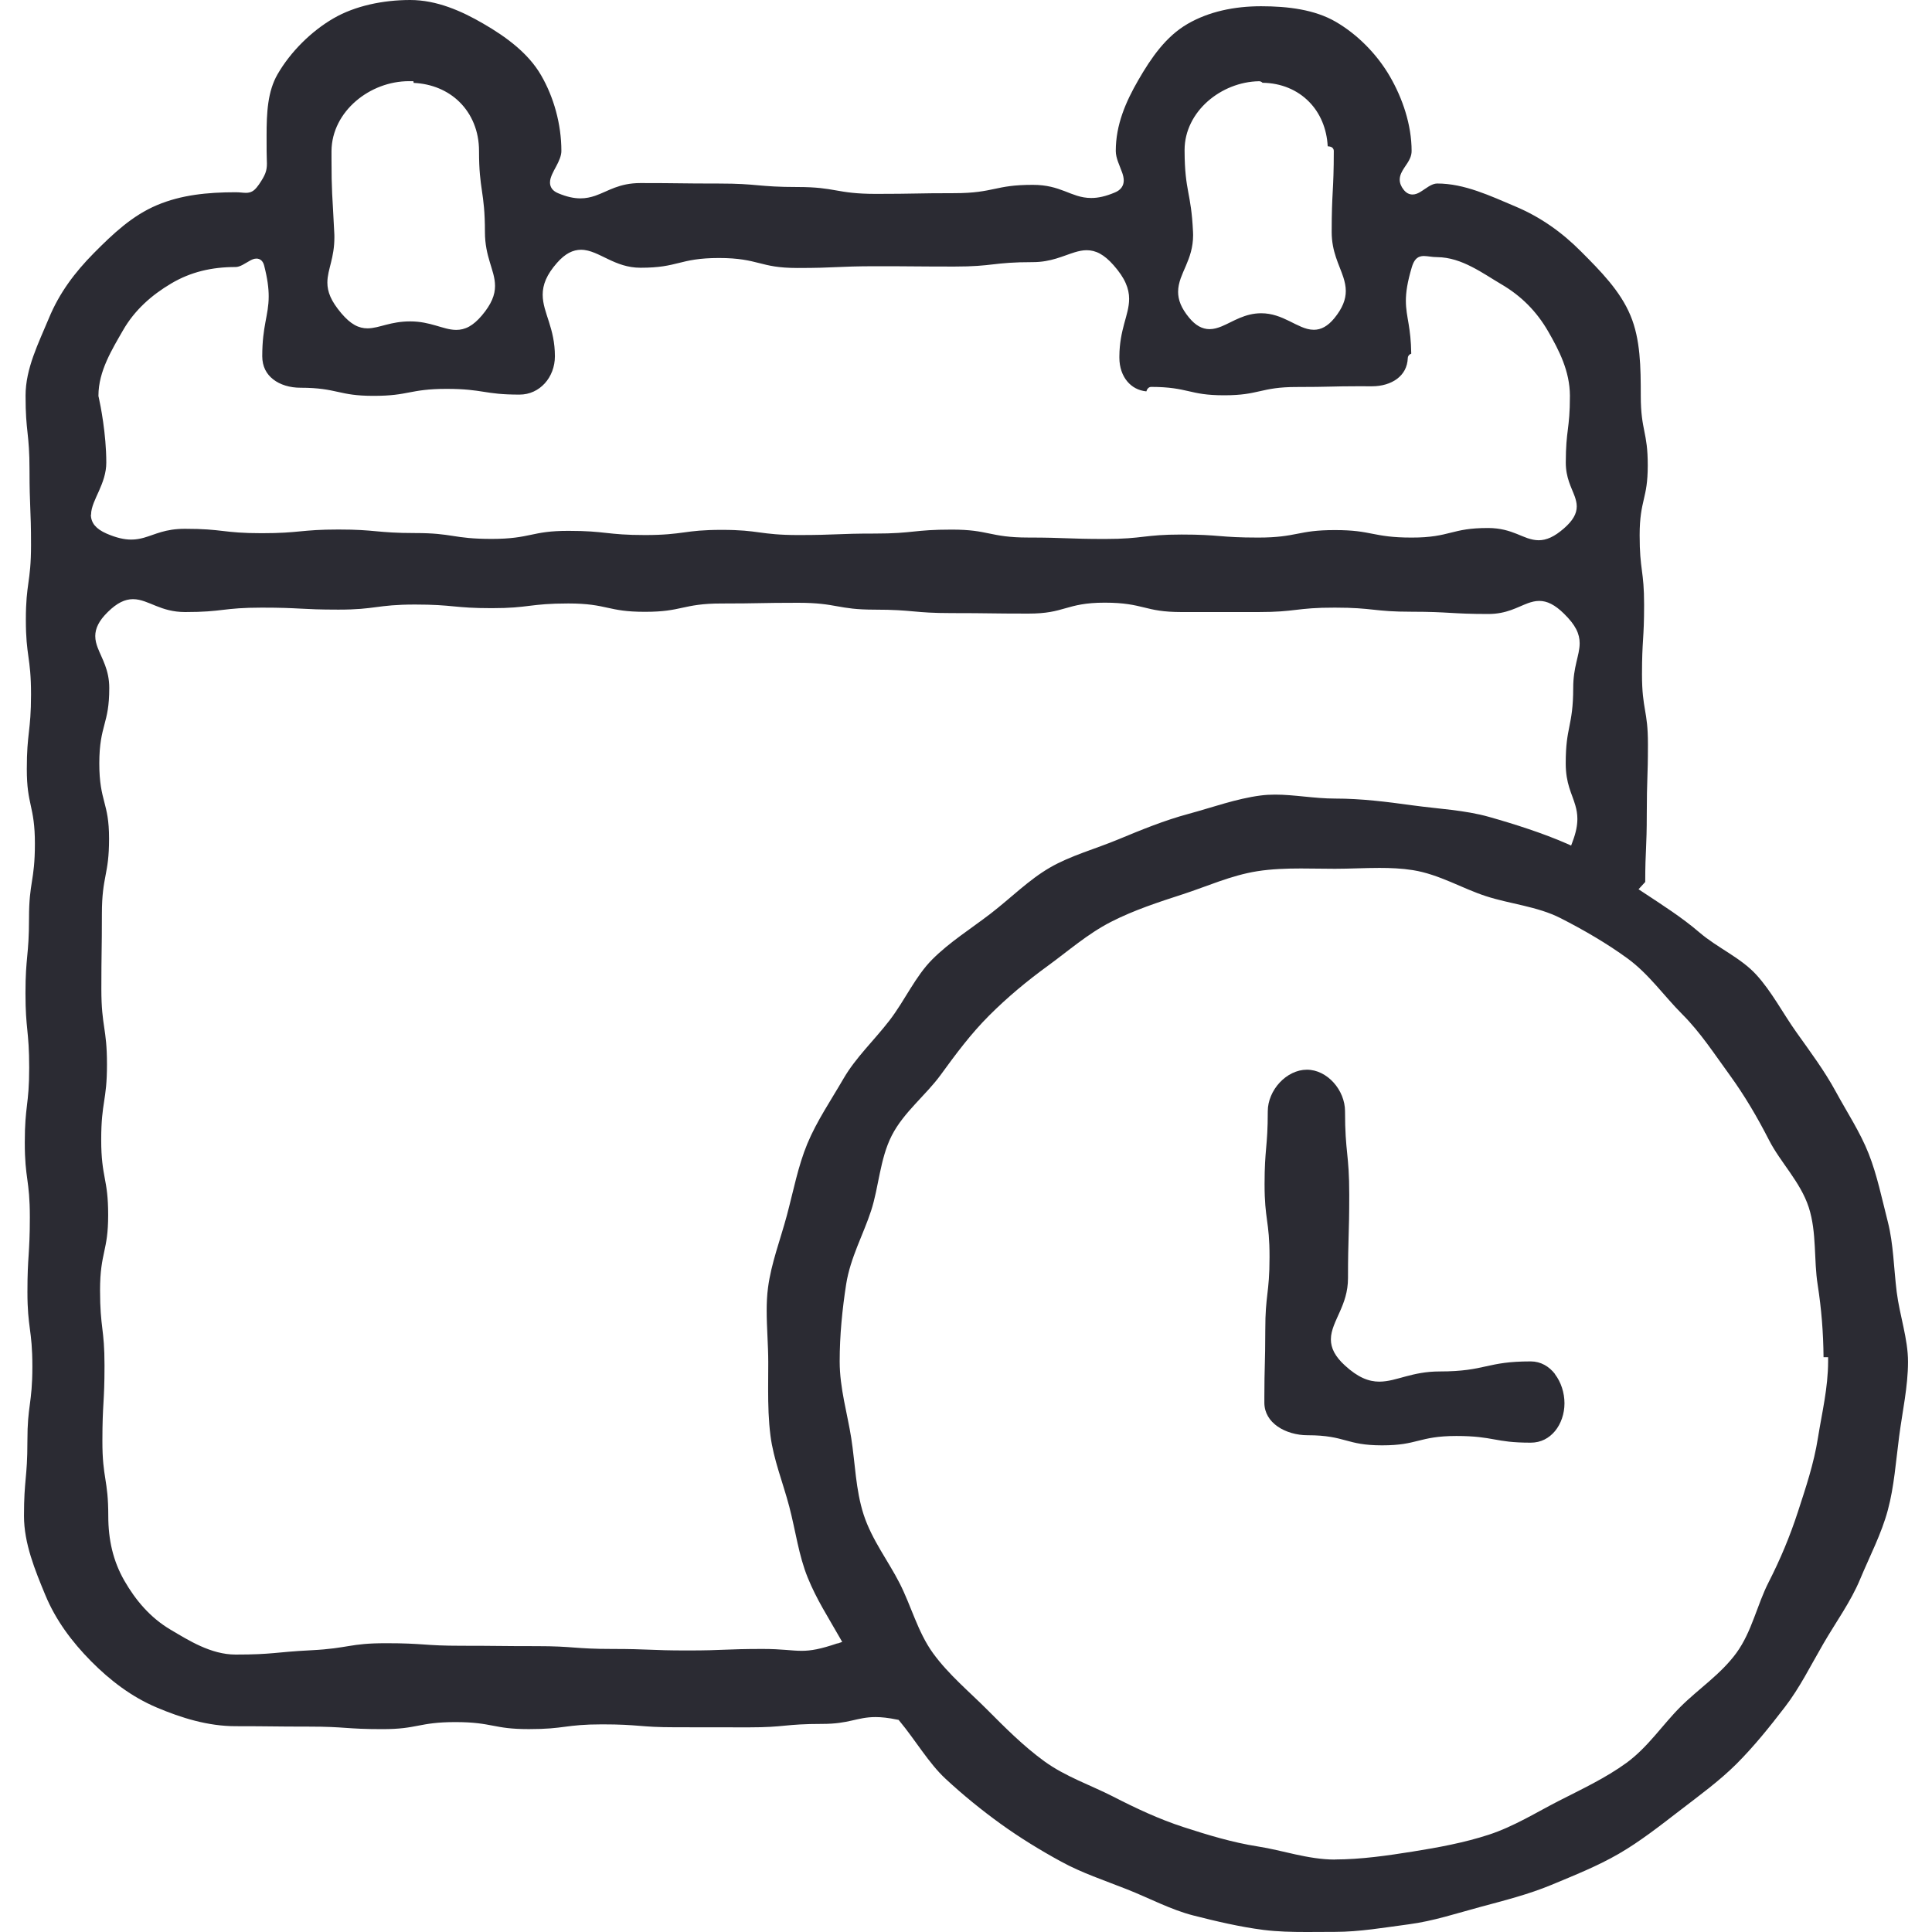 <svg width="65" height="65" viewBox="0 0 65 65" fill="none" xmlns="http://www.w3.org/2000/svg">
<path d="M52.195 63.415C52.975 63.09 53.75 62.781 54.462 62.369C55.178 61.954 55.835 61.437 56.499 60.926C57.166 60.412 57.845 59.921 58.428 59.339C59.013 58.753 59.538 58.099 60.049 57.434C60.549 56.786 60.917 56.037 61.343 55.304C61.767 54.572 62.265 53.892 62.58 53.135C62.904 52.358 63.303 51.598 63.515 50.801C63.727 50.016 63.785 49.162 63.896 48.316C64.005 47.486 64.193 46.646 64.193 45.816C64.194 45.045 63.913 44.263 63.812 43.464C63.713 42.658 63.704 41.853 63.515 41.112C63.316 40.334 63.154 39.537 62.871 38.819C62.587 38.095 62.138 37.416 61.757 36.715C61.383 36.027 60.907 35.389 60.447 34.742C59.978 34.083 59.604 33.355 59.086 32.791C58.832 32.513 58.512 32.289 58.174 32.069C57.837 31.85 57.484 31.636 57.172 31.368C56.58 30.86 55.927 30.448 55.264 30.009L55.127 29.918L55.352 29.673C55.352 29.122 55.366 28.833 55.379 28.549C55.391 28.256 55.404 27.966 55.404 27.382C55.404 26.794 55.414 26.499 55.423 26.205C55.433 25.912 55.443 25.623 55.443 25.037C55.443 24.458 55.395 24.182 55.345 23.889C55.295 23.597 55.243 23.287 55.243 22.694C55.243 22.104 55.261 21.806 55.279 21.512C55.297 21.22 55.314 20.933 55.314 20.349C55.314 19.768 55.278 19.486 55.24 19.194C55.202 18.9 55.163 18.595 55.164 18.004C55.164 17.407 55.236 17.092 55.304 16.8C55.372 16.507 55.436 16.236 55.437 15.659C55.437 15.081 55.381 14.806 55.323 14.514C55.264 14.22 55.202 13.909 55.202 13.314C55.202 12.355 55.192 11.42 54.856 10.616C54.511 9.785 53.847 9.118 53.193 8.462C52.551 7.815 51.827 7.301 50.981 6.945C50.139 6.59 49.269 6.173 48.352 6.174C48.263 6.174 48.169 6.212 48.071 6.271C47.973 6.329 47.875 6.406 47.768 6.468C47.697 6.507 47.618 6.544 47.522 6.544C47.469 6.544 47.411 6.53 47.359 6.502C47.308 6.474 47.264 6.433 47.225 6.384C47.137 6.275 47.092 6.157 47.092 6.044C47.092 5.964 47.113 5.893 47.141 5.828C47.169 5.764 47.206 5.705 47.242 5.649C47.316 5.537 47.395 5.432 47.441 5.319C47.473 5.243 47.492 5.167 47.492 5.079C47.492 4.193 47.183 3.3 46.764 2.576C46.335 1.833 45.678 1.161 44.938 0.732C44.232 0.323 43.334 0.21 42.427 0.21C41.527 0.21 40.673 0.389 39.958 0.802C39.228 1.224 38.736 1.935 38.297 2.695C37.873 3.429 37.539 4.197 37.539 5.079C37.539 5.198 37.571 5.323 37.616 5.447C37.66 5.572 37.716 5.695 37.758 5.818C37.786 5.901 37.807 5.984 37.807 6.072C37.807 6.152 37.786 6.238 37.733 6.31C37.68 6.383 37.603 6.437 37.508 6.476C37.196 6.608 36.938 6.663 36.71 6.661C36.536 6.661 36.382 6.63 36.238 6.586C36.094 6.541 35.958 6.485 35.817 6.43C35.532 6.322 35.224 6.219 34.748 6.219C34.097 6.219 33.787 6.286 33.458 6.356C33.127 6.426 32.777 6.499 32.108 6.499C30.792 6.499 30.792 6.523 29.469 6.523C28.801 6.523 28.455 6.464 28.125 6.405C27.795 6.348 27.483 6.292 26.829 6.292C26.165 6.292 25.826 6.262 25.496 6.233C25.166 6.203 24.845 6.175 24.188 6.175C22.865 6.175 22.865 6.159 21.548 6.159C21.184 6.159 20.918 6.227 20.684 6.313C20.452 6.399 20.252 6.507 20.025 6.586C19.875 6.637 19.711 6.674 19.528 6.674C19.311 6.674 19.066 6.623 18.776 6.5C18.693 6.465 18.623 6.419 18.574 6.355C18.525 6.29 18.503 6.212 18.504 6.139C18.504 6.04 18.538 5.95 18.576 5.862C18.615 5.774 18.664 5.685 18.712 5.597C18.807 5.419 18.888 5.237 18.887 5.078C18.887 4.173 18.628 3.262 18.205 2.533C17.778 1.792 17.033 1.243 16.266 0.799C15.527 0.368 14.691 0 13.8 0C12.889 0 11.947 0.196 11.224 0.615C10.471 1.05 9.771 1.747 9.337 2.5C9.172 2.787 9.078 3.111 9.028 3.459C8.977 3.808 8.969 4.182 8.969 4.561C8.969 4.732 8.97 4.906 8.97 5.078C8.97 5.264 8.98 5.389 8.98 5.503C8.98 5.613 8.969 5.716 8.927 5.827C8.885 5.937 8.818 6.051 8.713 6.205C8.661 6.279 8.615 6.336 8.563 6.383C8.513 6.429 8.452 6.461 8.391 6.475C8.35 6.485 8.311 6.488 8.275 6.488C8.17 6.488 8.074 6.468 7.927 6.468C6.975 6.468 6.093 6.559 5.283 6.901C4.45 7.252 3.803 7.864 3.153 8.52C2.512 9.169 1.996 9.857 1.646 10.703C1.294 11.55 0.859 12.398 0.86 13.312C0.86 13.937 0.892 14.241 0.926 14.554C0.96 14.868 0.993 15.193 0.993 15.825C0.993 16.453 1.006 16.762 1.018 17.076C1.031 17.389 1.044 17.708 1.044 18.337C1.044 18.971 0.999 19.297 0.955 19.612C0.912 19.926 0.87 20.227 0.87 20.849C0.87 21.472 0.912 21.771 0.955 22.086C0.999 22.4 1.044 22.727 1.044 23.362C1.044 23.994 1.007 24.319 0.972 24.633C0.937 24.946 0.902 25.25 0.902 25.873C0.902 26.492 0.967 26.786 1.035 27.1C1.104 27.413 1.175 27.748 1.174 28.386C1.174 29.02 1.123 29.349 1.073 29.664C1.024 29.978 0.976 30.277 0.976 30.899C0.976 31.53 0.946 31.854 0.916 32.169C0.887 32.483 0.857 32.788 0.857 33.412C0.857 34.036 0.888 34.34 0.919 34.654C0.95 34.968 0.982 35.292 0.982 35.924C0.982 36.556 0.944 36.883 0.906 37.196C0.87 37.51 0.834 37.812 0.834 38.437C0.834 39.06 0.876 39.361 0.918 39.674C0.961 39.988 1.004 40.315 1.004 40.95C1.004 41.581 0.983 41.902 0.964 42.215C0.943 42.529 0.923 42.837 0.923 43.463C0.923 44.086 0.964 44.387 1.004 44.7C1.046 45.015 1.089 45.341 1.089 45.976C1.089 46.61 1.045 46.936 1.004 47.251C0.962 47.565 0.922 47.867 0.922 48.49C0.922 49.123 0.892 49.445 0.863 49.76C0.835 50.075 0.807 50.38 0.807 51.004C0.807 51.925 1.177 52.824 1.525 53.664C1.875 54.51 2.421 55.239 3.062 55.888C3.705 56.537 4.429 57.09 5.27 57.446C6.098 57.796 6.994 58.076 7.926 58.076C9.161 58.076 9.161 58.09 10.393 58.09C11.012 58.09 11.328 58.111 11.636 58.133C11.944 58.154 12.246 58.175 12.86 58.175C13.469 58.175 13.758 58.118 14.066 58.059C14.374 58 14.702 57.937 15.326 57.938C15.951 57.938 16.277 58 16.586 58.059C16.894 58.118 17.184 58.174 17.793 58.174C18.405 58.174 18.7 58.135 19.008 58.095C19.316 58.055 19.637 58.014 20.26 58.014C20.88 58.014 21.197 58.039 21.505 58.063C21.812 58.088 22.113 58.112 22.727 58.112C23.549 58.112 24.371 58.113 25.194 58.115C25.807 58.115 26.106 58.087 26.414 58.057C26.722 58.028 27.04 57.999 27.662 57.999C28.119 57.999 28.402 57.944 28.654 57.887C28.906 57.831 29.136 57.769 29.455 57.769C29.655 57.769 29.889 57.793 30.186 57.855L30.233 57.864L30.264 57.902C30.792 58.535 31.248 59.323 31.811 59.844C32.396 60.388 33.025 60.899 33.669 61.364C34.316 61.83 35.006 62.253 35.705 62.634C36.393 63.011 37.161 63.265 37.912 63.562C38.668 63.86 39.389 64.25 40.145 64.443C40.918 64.64 41.715 64.828 42.503 64.929C42.976 64.989 43.466 65 43.959 65C44.26 65 44.561 64.996 44.863 64.996C44.879 64.996 44.893 64.996 44.908 64.996C45.742 64.996 46.573 64.85 47.399 64.741C48.222 64.633 49.011 64.37 49.819 64.153C50.637 63.933 51.438 63.73 52.195 63.415ZM39.721 9.369C39.772 9.226 39.836 9.086 39.899 8.94C40.023 8.649 40.14 8.334 40.141 7.911C40.141 7.876 40.141 7.841 40.138 7.805C40.106 7.129 40.04 6.803 39.977 6.462C39.914 6.121 39.857 5.767 39.854 5.081V5.079V5.046C39.854 4.397 40.166 3.822 40.631 3.41C41.097 2.999 41.718 2.744 42.357 2.733H42.359C42.404 2.733 42.433 2.751 42.45 2.762C42.462 2.771 42.469 2.779 42.476 2.785C43.105 2.792 43.652 3.027 44.041 3.423C44.414 3.801 44.638 4.325 44.669 4.92C44.694 4.922 44.718 4.927 44.742 4.931C44.753 4.934 44.764 4.935 44.783 4.943C44.795 4.949 44.81 4.952 44.84 4.984C44.853 5.001 44.874 5.033 44.874 5.076C44.874 5.76 44.856 6.105 44.838 6.447C44.82 6.787 44.803 7.123 44.803 7.802C44.803 8.476 45.054 8.894 45.197 9.334C45.243 9.481 45.278 9.631 45.278 9.79C45.278 9.93 45.251 10.077 45.188 10.23C45.125 10.382 45.029 10.539 44.89 10.709C44.781 10.841 44.67 10.938 44.555 11.002C44.441 11.067 44.319 11.095 44.203 11.095C44.056 11.095 43.918 11.053 43.784 10.997C43.65 10.941 43.517 10.871 43.377 10.802C43.098 10.665 42.798 10.539 42.431 10.539C42.157 10.539 41.923 10.608 41.708 10.697C41.492 10.787 41.297 10.899 41.102 10.98C40.97 11.033 40.836 11.074 40.693 11.074C40.577 11.074 40.455 11.044 40.34 10.98C40.224 10.916 40.113 10.818 40.002 10.683C39.872 10.525 39.781 10.377 39.721 10.234C39.662 10.091 39.636 9.953 39.636 9.82C39.636 9.66 39.672 9.512 39.722 9.367L39.721 9.369ZM11.136 8.833C11.194 8.597 11.25 8.334 11.25 7.984C11.25 7.931 11.25 7.875 11.245 7.816C11.215 7.179 11.191 6.84 11.175 6.517C11.16 6.195 11.153 5.891 11.153 5.334C11.153 5.254 11.153 5.167 11.153 5.076C11.16 4.406 11.489 3.818 11.973 3.401C12.458 2.983 13.102 2.731 13.76 2.731H13.788L13.91 2.733L13.917 2.789C14.528 2.817 15.066 3.045 15.455 3.427C15.871 3.835 16.117 4.413 16.116 5.076C16.116 5.753 16.165 6.079 16.214 6.419C16.264 6.761 16.315 7.115 16.315 7.802C16.315 8.226 16.396 8.54 16.479 8.819C16.561 9.096 16.654 9.341 16.655 9.618C16.655 9.768 16.626 9.925 16.554 10.088C16.483 10.252 16.372 10.424 16.211 10.615C16.064 10.788 15.923 10.91 15.78 10.989C15.637 11.067 15.492 11.099 15.352 11.099C15.116 11.099 14.901 11.019 14.657 10.951C14.414 10.881 14.142 10.813 13.8 10.813C13.471 10.813 13.217 10.868 12.993 10.925C12.769 10.982 12.574 11.046 12.363 11.047C12.221 11.047 12.074 11.014 11.929 10.932C11.783 10.85 11.64 10.723 11.482 10.538C11.31 10.333 11.192 10.155 11.118 9.986C11.044 9.818 11.014 9.659 11.014 9.507C11.014 9.275 11.079 9.068 11.136 8.833ZM3.064 17.315C3.064 17.181 3.103 17.052 3.153 16.919C3.204 16.787 3.27 16.651 3.333 16.509C3.459 16.223 3.578 15.911 3.576 15.559C3.576 14.595 3.377 13.616 3.327 13.392C3.32 13.36 3.316 13.343 3.316 13.343L3.312 13.328V13.311C3.312 12.895 3.429 12.503 3.59 12.138C3.751 11.773 3.956 11.431 4.138 11.114C4.527 10.435 5.098 9.929 5.759 9.538C6.413 9.15 7.127 8.982 7.925 8.984C7.995 8.984 8.079 8.956 8.165 8.91C8.252 8.865 8.339 8.806 8.427 8.76C8.486 8.73 8.546 8.701 8.629 8.7C8.686 8.698 8.758 8.723 8.802 8.771C8.849 8.819 8.871 8.875 8.888 8.938C9 9.376 9.04 9.696 9.04 9.971C9.04 10.297 8.983 10.549 8.93 10.84C8.877 11.131 8.823 11.469 8.823 11.987C8.825 12.334 8.963 12.585 9.193 12.765C9.423 12.944 9.749 13.045 10.11 13.045C10.733 13.045 11.061 13.117 11.369 13.185C11.675 13.252 11.961 13.318 12.566 13.318C13.172 13.318 13.46 13.262 13.767 13.203C14.073 13.145 14.4 13.083 15.021 13.083C15.641 13.083 15.963 13.133 16.271 13.181C16.578 13.229 16.871 13.276 17.477 13.276C17.823 13.276 18.116 13.13 18.329 12.897C18.542 12.663 18.669 12.338 18.669 11.987C18.669 11.514 18.572 11.155 18.471 10.835C18.37 10.515 18.259 10.232 18.258 9.915C18.258 9.751 18.29 9.58 18.367 9.402C18.444 9.225 18.566 9.041 18.742 8.841C18.878 8.687 19.01 8.578 19.144 8.506C19.279 8.435 19.416 8.403 19.547 8.403C19.708 8.403 19.86 8.448 20.008 8.508C20.156 8.568 20.303 8.645 20.46 8.719C20.772 8.868 21.113 9.008 21.549 9.008C22.199 9.008 22.506 8.929 22.836 8.848C23.166 8.765 23.519 8.68 24.19 8.68C24.86 8.68 25.213 8.768 25.544 8.852C25.874 8.936 26.179 9.015 26.829 9.016C27.487 9.016 27.813 9.002 28.142 8.987C28.472 8.973 28.807 8.957 29.468 8.957C30.789 8.957 30.789 8.968 32.108 8.968C32.763 8.968 33.082 8.932 33.413 8.894C33.743 8.856 34.083 8.819 34.748 8.819C35.363 8.819 35.766 8.607 36.16 8.487C36.291 8.448 36.423 8.418 36.56 8.418C36.706 8.418 36.857 8.452 37.007 8.534C37.156 8.616 37.306 8.742 37.464 8.921C37.656 9.139 37.788 9.334 37.87 9.52C37.954 9.706 37.988 9.883 37.988 10.053C37.988 10.339 37.901 10.598 37.821 10.896C37.742 11.194 37.663 11.536 37.66 11.988V11.991C37.66 12.006 37.66 12.022 37.66 12.036C37.66 12.356 37.76 12.638 37.931 12.839C38.086 13.02 38.297 13.14 38.569 13.168C38.569 13.168 38.569 13.165 38.569 13.164C38.576 13.146 38.582 13.128 38.594 13.104C38.603 13.09 38.611 13.072 38.643 13.046C38.66 13.034 38.689 13.018 38.727 13.017H38.728H38.731C39.354 13.017 39.682 13.091 39.989 13.161C40.295 13.231 40.581 13.299 41.184 13.299C41.789 13.299 42.075 13.231 42.381 13.163C42.688 13.093 43.017 13.018 43.64 13.02C44.709 13.02 44.845 12.995 45.687 12.995C45.807 12.995 45.943 12.995 46.098 12.996H46.099H46.101C46.122 12.996 46.142 12.996 46.163 12.996C46.49 12.996 46.79 12.906 47.004 12.745C47.218 12.583 47.351 12.356 47.364 12.043C47.364 12.018 47.372 11.996 47.38 11.981C47.389 11.966 47.397 11.954 47.406 11.946C47.421 11.929 47.432 11.922 47.442 11.917C47.458 11.908 47.469 11.903 47.48 11.899C47.474 11.46 47.434 11.159 47.392 10.903C47.347 10.632 47.299 10.402 47.299 10.119C47.299 9.829 47.35 9.491 47.497 8.996C47.525 8.903 47.556 8.828 47.599 8.765C47.641 8.702 47.704 8.653 47.773 8.632C47.817 8.617 47.861 8.614 47.903 8.613C47.973 8.613 48.037 8.624 48.11 8.632C48.181 8.642 48.261 8.651 48.353 8.651C48.776 8.655 49.161 8.795 49.516 8.977C49.871 9.157 50.199 9.381 50.508 9.562C51.179 9.954 51.698 10.476 52.086 11.149C52.453 11.787 52.814 12.484 52.818 13.31V13.324C52.818 13.884 52.783 14.175 52.748 14.455C52.713 14.735 52.681 15.004 52.679 15.558C52.679 16.083 52.868 16.391 52.982 16.707C53.018 16.812 53.048 16.922 53.048 17.038C53.048 17.157 53.017 17.28 52.945 17.402C52.875 17.524 52.769 17.644 52.619 17.776C52.455 17.918 52.31 18.018 52.17 18.082C52.03 18.147 51.895 18.176 51.768 18.176C51.634 18.176 51.509 18.145 51.389 18.105C51.268 18.063 51.151 18.011 51.025 17.96C50.771 17.86 50.484 17.766 50.068 17.764C49.434 17.764 49.135 17.841 48.813 17.921C48.491 18.002 48.145 18.088 47.49 18.086C46.837 18.086 46.496 18.021 46.174 17.958C45.852 17.895 45.548 17.834 44.911 17.834C44.274 17.834 43.97 17.895 43.648 17.958C43.326 18.021 42.984 18.086 42.332 18.086C41.684 18.086 41.353 18.061 41.032 18.035C40.709 18.009 40.395 17.984 39.753 17.984C39.114 17.984 38.803 18.021 38.479 18.057C38.157 18.095 37.823 18.133 37.175 18.133C36.529 18.133 36.203 18.12 35.88 18.109C35.558 18.098 35.238 18.085 34.596 18.085C33.942 18.085 33.6 18.015 33.278 17.948C32.956 17.882 32.654 17.818 32.017 17.818C31.377 17.818 31.064 17.85 30.742 17.883C30.42 17.917 30.086 17.951 29.438 17.951C28.796 17.951 28.476 17.963 28.154 17.976C27.832 17.988 27.506 18.001 26.86 18.001C26.21 18.001 25.874 17.956 25.552 17.913C25.23 17.869 24.921 17.827 24.281 17.827C23.641 17.827 23.331 17.869 23.009 17.913C22.688 17.956 22.352 18.001 21.702 18.001C21.052 18.001 20.719 17.965 20.397 17.93C20.075 17.895 19.763 17.86 19.123 17.86C18.488 17.86 18.185 17.925 17.862 17.993C17.54 18.061 17.197 18.131 16.543 18.131C15.892 18.131 15.555 18.081 15.233 18.03C14.911 17.981 14.603 17.934 13.964 17.934C13.316 17.934 12.984 17.903 12.662 17.874C12.34 17.844 12.027 17.815 11.385 17.815C10.744 17.815 10.432 17.846 10.109 17.876C9.787 17.907 9.455 17.939 8.805 17.939C8.156 17.939 7.822 17.902 7.499 17.864C7.177 17.827 6.865 17.791 6.225 17.791C5.549 17.791 5.231 17.981 4.838 18.092C4.707 18.128 4.569 18.154 4.415 18.154C4.182 18.154 3.918 18.096 3.583 17.951C3.407 17.874 3.277 17.785 3.187 17.678C3.097 17.57 3.057 17.44 3.058 17.315H3.064ZM28.177 55.288C27.604 55.483 27.282 55.54 26.97 55.54C26.623 55.54 26.316 55.477 25.658 55.477C25.027 55.477 24.715 55.49 24.397 55.502C24.081 55.515 23.76 55.528 23.124 55.528C22.49 55.528 22.169 55.515 21.852 55.502C21.535 55.49 21.223 55.477 20.59 55.477C19.955 55.477 19.63 55.453 19.314 55.43C18.997 55.406 18.688 55.383 18.058 55.383C16.789 55.383 16.789 55.37 15.525 55.37C14.89 55.37 14.566 55.349 14.25 55.326C13.933 55.305 13.623 55.284 12.993 55.284C12.364 55.284 12.062 55.326 11.749 55.377C11.436 55.427 11.108 55.489 10.47 55.521C9.837 55.553 9.525 55.589 9.206 55.617C8.886 55.645 8.562 55.666 7.926 55.666C7.509 55.666 7.117 55.546 6.751 55.383C6.386 55.22 6.047 55.011 5.732 54.825C5.06 54.426 4.565 53.845 4.182 53.177C3.804 52.518 3.643 51.801 3.643 51.006C3.643 50.379 3.594 50.078 3.545 49.761C3.495 49.445 3.443 49.113 3.445 48.473C3.445 47.838 3.463 47.516 3.481 47.199C3.499 46.883 3.516 46.572 3.516 45.941C3.516 45.312 3.48 45.007 3.442 44.69C3.404 44.374 3.366 44.045 3.366 43.408C3.366 42.765 3.438 42.429 3.506 42.113C3.573 41.797 3.639 41.5 3.639 40.877C3.639 40.251 3.583 39.953 3.524 39.636C3.466 39.32 3.404 38.985 3.405 38.344C3.405 37.705 3.454 37.374 3.503 37.056C3.551 36.74 3.599 36.438 3.599 35.812C3.599 35.184 3.552 34.882 3.506 34.566C3.459 34.249 3.41 33.917 3.41 33.279C3.41 32.011 3.428 32.011 3.428 30.747C3.428 30.105 3.491 29.771 3.551 29.454C3.611 29.138 3.669 28.84 3.669 28.214C3.669 27.591 3.59 27.298 3.509 26.982C3.426 26.666 3.34 26.324 3.341 25.68C3.341 25.036 3.429 24.694 3.513 24.378C3.596 24.062 3.676 23.769 3.676 23.147C3.676 22.533 3.432 22.17 3.288 21.794C3.24 21.668 3.205 21.539 3.205 21.399C3.205 21.271 3.236 21.14 3.305 21.005C3.373 20.871 3.478 20.737 3.627 20.59C3.782 20.437 3.926 20.329 4.066 20.259C4.206 20.189 4.343 20.158 4.475 20.158C4.614 20.158 4.742 20.191 4.867 20.234C4.993 20.277 5.116 20.332 5.249 20.385C5.515 20.492 5.815 20.591 6.228 20.592C6.868 20.592 7.178 20.556 7.5 20.518C7.822 20.48 8.157 20.443 8.805 20.443C9.452 20.443 9.78 20.459 10.102 20.476C10.424 20.493 10.741 20.51 11.384 20.51C12.024 20.51 12.333 20.468 12.655 20.426C12.977 20.384 13.313 20.339 13.963 20.339C14.611 20.339 14.943 20.37 15.265 20.401C15.587 20.431 15.9 20.461 16.542 20.461C17.181 20.461 17.492 20.422 17.814 20.382C18.136 20.343 18.471 20.303 19.12 20.303C19.774 20.303 20.117 20.375 20.439 20.447C20.761 20.517 21.064 20.584 21.698 20.584C22.333 20.584 22.636 20.517 22.958 20.447C23.28 20.377 23.623 20.303 24.276 20.304C25.563 20.304 25.563 20.28 26.855 20.28C27.508 20.28 27.846 20.34 28.17 20.398C28.492 20.455 28.797 20.511 29.434 20.511C30.082 20.511 30.414 20.541 30.736 20.57C31.058 20.599 31.372 20.627 32.013 20.627C33.305 20.627 33.305 20.644 34.592 20.644C35.224 20.644 35.52 20.557 35.843 20.465C36.165 20.373 36.514 20.275 37.172 20.276C37.827 20.276 38.173 20.359 38.495 20.438C38.817 20.517 39.116 20.591 39.751 20.592C40.61 20.592 41.47 20.592 42.329 20.592C42.969 20.592 43.28 20.556 43.603 20.518C43.925 20.48 44.26 20.441 44.91 20.443C45.559 20.443 45.891 20.478 46.214 20.513C46.536 20.548 46.849 20.581 47.49 20.581C48.136 20.581 48.465 20.601 48.788 20.619C49.109 20.637 49.427 20.657 50.07 20.657C50.691 20.657 51.04 20.429 51.404 20.294C51.526 20.251 51.65 20.217 51.786 20.217C51.915 20.217 52.049 20.248 52.185 20.318C52.322 20.388 52.464 20.494 52.618 20.646C52.812 20.836 52.944 21.004 53.028 21.166C53.112 21.329 53.146 21.487 53.146 21.64C53.146 21.855 53.087 22.054 53.034 22.288C52.98 22.522 52.929 22.79 52.929 23.147C52.929 23.789 52.863 24.125 52.8 24.441C52.737 24.757 52.677 25.056 52.677 25.68C52.677 26.024 52.728 26.275 52.794 26.492C52.86 26.709 52.943 26.892 53.001 27.098C53.041 27.235 53.069 27.382 53.069 27.549C53.069 27.765 53.024 28.008 52.91 28.309L52.859 28.448L52.723 28.387C51.921 28.035 50.952 27.725 50.106 27.486C49.276 27.251 48.401 27.216 47.516 27.094C46.645 26.974 45.796 26.867 44.921 26.867H44.918C44.222 26.867 43.543 26.733 42.898 26.734C42.733 26.734 42.57 26.743 42.409 26.764C41.589 26.871 40.789 27.165 39.979 27.384C39.174 27.601 38.405 27.916 37.635 28.236C36.846 28.565 36.018 28.785 35.318 29.192C34.613 29.601 34.011 30.21 33.337 30.731C32.664 31.249 31.944 31.698 31.367 32.277C31.083 32.561 30.855 32.901 30.631 33.258C30.408 33.615 30.191 33.986 29.928 34.329C29.407 35.005 28.789 35.581 28.381 36.285C27.959 37.014 27.478 37.718 27.162 38.479C26.85 39.23 26.693 40.068 26.473 40.892C26.255 41.706 25.945 42.505 25.839 43.323C25.805 43.577 25.794 43.838 25.794 44.102C25.794 44.665 25.847 45.249 25.847 45.836C25.847 46.138 25.843 46.439 25.843 46.74C25.843 47.268 25.856 47.791 25.922 48.304C26.024 49.102 26.34 49.876 26.554 50.688C26.767 51.5 26.871 52.331 27.174 53.075C27.48 53.825 27.838 54.366 28.251 55.094L28.335 55.241L28.175 55.295L28.177 55.288ZM44.908 62.563C44.001 62.561 43.143 62.249 42.324 62.123C41.452 61.986 40.63 61.734 39.819 61.471C38.983 61.199 38.213 60.835 37.45 60.444C36.694 60.057 35.853 59.777 35.136 59.257C34.428 58.742 33.81 58.119 33.204 57.511C32.604 56.91 31.916 56.34 31.395 55.626C31.132 55.264 30.947 54.861 30.779 54.455C30.611 54.049 30.459 53.642 30.267 53.267C29.888 52.52 29.335 51.812 29.056 50.957C28.786 50.12 28.772 49.229 28.639 48.382C28.51 47.558 28.25 46.706 28.25 45.805C28.25 44.921 28.338 44.044 28.469 43.201C28.611 42.309 29.05 41.526 29.307 40.734C29.437 40.335 29.511 39.904 29.601 39.471C29.692 39.04 29.798 38.606 30.001 38.207C30.207 37.803 30.499 37.462 30.798 37.136C31.096 36.811 31.402 36.501 31.646 36.166C32.153 35.469 32.66 34.785 33.277 34.168C33.89 33.555 34.545 33.01 35.247 32.499C35.933 32.001 36.588 31.42 37.378 31.015C38.152 30.62 38.98 30.35 39.804 30.083C40.603 29.824 41.415 29.451 42.3 29.311C42.783 29.236 43.274 29.219 43.767 29.219C44.149 29.219 44.533 29.229 44.912 29.229C45.407 29.229 45.91 29.2 46.412 29.2C46.787 29.2 47.161 29.216 47.529 29.274C47.977 29.344 48.397 29.502 48.803 29.671C49.209 29.842 49.602 30.024 49.996 30.151C50.397 30.282 50.826 30.367 51.254 30.469C51.683 30.572 52.11 30.689 52.507 30.892C53.281 31.287 54.057 31.736 54.758 32.247C55.479 32.774 55.997 33.524 56.594 34.119C57.215 34.741 57.682 35.466 58.186 36.157C58.695 36.858 59.122 37.586 59.518 38.36C59.705 38.726 59.966 39.076 60.218 39.44C60.47 39.806 60.713 40.187 60.854 40.621C60.991 41.046 61.032 41.489 61.056 41.93C61.079 42.371 61.088 42.81 61.154 43.227C61.279 44.027 61.344 44.829 61.351 45.661H61.505V45.801C61.504 46.697 61.295 47.545 61.163 48.374C61.025 49.247 60.752 50.052 60.49 50.86C60.22 51.69 59.895 52.466 59.503 53.233C59.313 53.605 59.171 54.017 59.014 54.429C58.858 54.839 58.683 55.249 58.418 55.613C57.889 56.336 57.129 56.831 56.536 57.426C55.941 58.018 55.447 58.779 54.723 59.308C54.015 59.823 53.21 60.197 52.444 60.589C51.691 60.974 50.931 61.452 50.085 61.728C49.264 61.996 48.384 62.158 47.523 62.295C46.686 62.428 45.8 62.558 44.912 62.56L44.908 62.563Z" fill="#2B2B33"/>
<path d="M52.32 46.232C52.117 45.97 51.841 45.805 51.503 45.803C50.746 45.803 50.383 45.884 50 45.968C49.616 46.054 49.212 46.141 48.436 46.141C47.971 46.141 47.616 46.223 47.299 46.307C46.984 46.391 46.709 46.482 46.407 46.484C46.23 46.484 46.046 46.449 45.855 46.362C45.663 46.275 45.465 46.139 45.247 45.939C45.082 45.788 44.964 45.642 44.887 45.497C44.81 45.351 44.776 45.204 44.776 45.063C44.776 44.9 44.819 44.746 44.876 44.595C44.933 44.444 45.006 44.294 45.076 44.134C45.218 43.815 45.352 43.461 45.352 43C45.352 42.298 45.363 41.943 45.373 41.592C45.384 41.241 45.394 40.893 45.394 40.192C45.394 39.495 45.359 39.153 45.324 38.802C45.288 38.45 45.252 38.089 45.252 37.384C45.252 37.036 45.104 36.682 44.866 36.42C44.628 36.157 44.306 35.988 43.967 35.989C43.629 35.989 43.298 36.159 43.053 36.422C42.808 36.685 42.653 37.039 42.653 37.384C42.653 38.001 42.625 38.316 42.598 38.624C42.572 38.931 42.545 39.229 42.545 39.839C42.545 40.447 42.586 40.741 42.627 41.049C42.669 41.355 42.713 41.676 42.712 42.295C42.712 42.914 42.675 43.231 42.639 43.539C42.604 43.846 42.569 44.141 42.569 44.752C42.569 45.329 42.56 45.637 42.553 45.926C42.546 46.216 42.538 46.485 42.538 46.992C42.538 47.059 42.538 47.13 42.538 47.206C42.541 47.377 42.586 47.524 42.663 47.655C42.739 47.786 42.85 47.9 42.986 47.994C43.256 48.182 43.627 48.287 43.99 48.287H43.997C44.632 48.287 44.97 48.376 45.282 48.462C45.594 48.546 45.883 48.626 46.496 48.627C47.11 48.627 47.4 48.551 47.712 48.474C48.026 48.395 48.362 48.312 48.997 48.312C49.63 48.312 49.961 48.371 50.273 48.427C50.585 48.483 50.88 48.537 51.499 48.537C51.844 48.537 52.118 48.386 52.318 48.145C52.517 47.903 52.635 47.567 52.635 47.212C52.635 46.855 52.517 46.496 52.315 46.234L52.32 46.232Z" fill="#2B2B33"/>
</svg>
